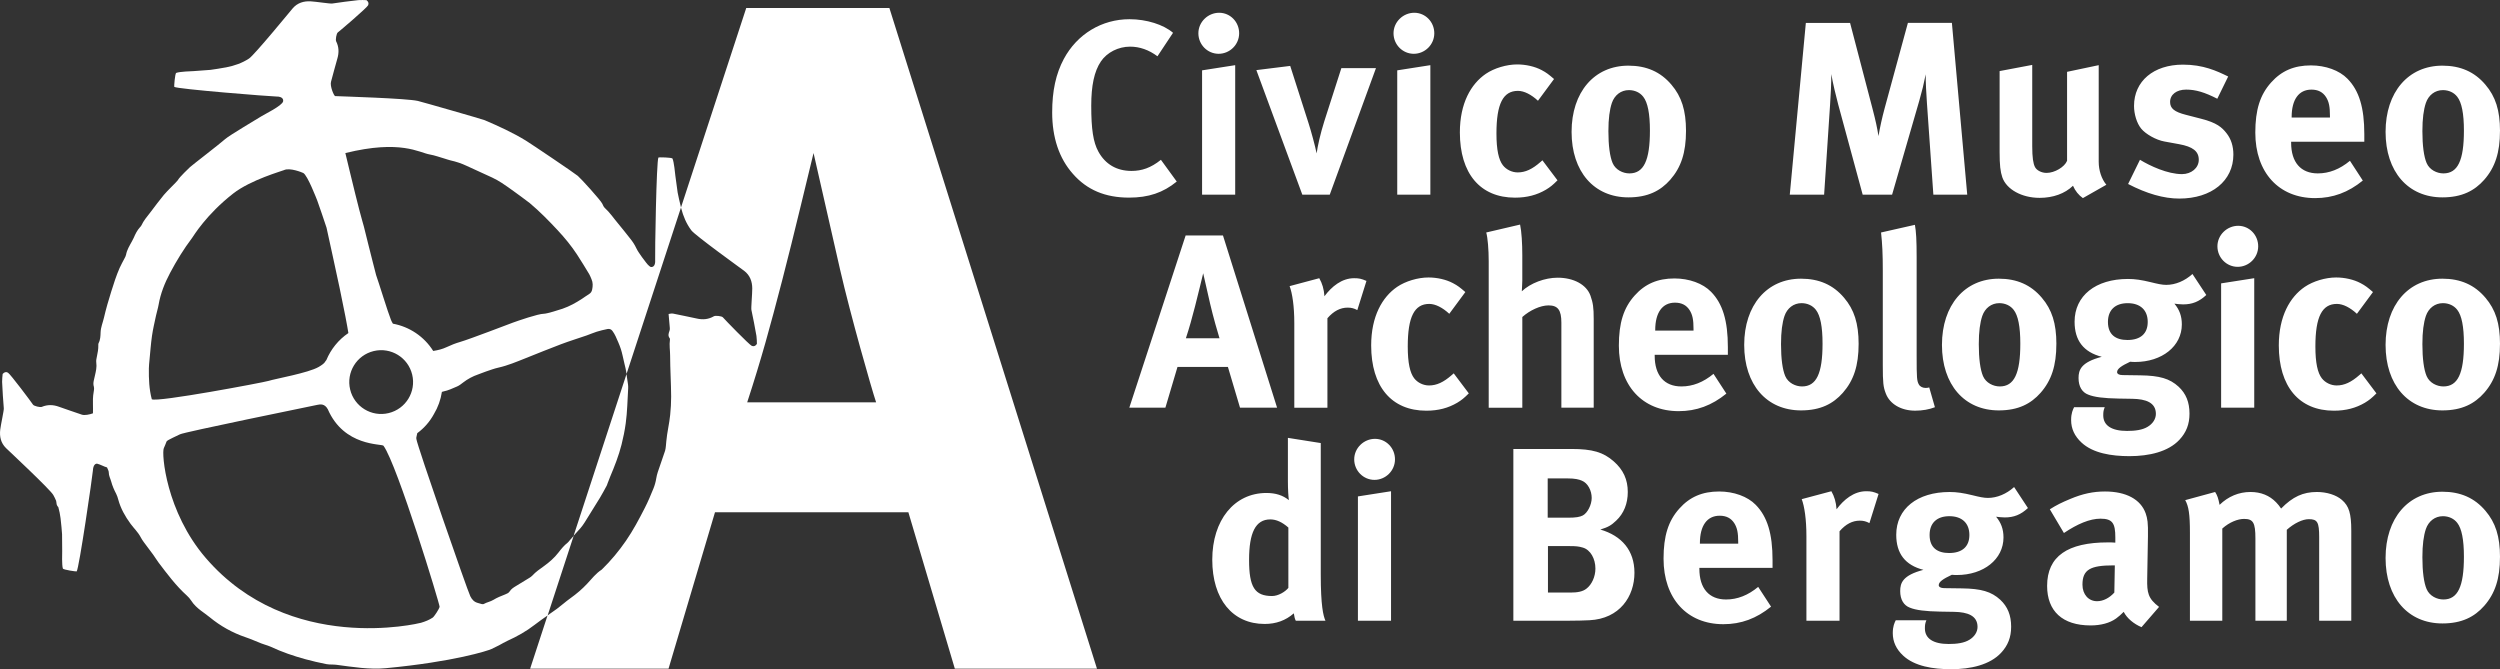 <svg xmlns="http://www.w3.org/2000/svg" id="Livello_1" data-name="Livello 1" viewBox="0 0 1567.18 419.51"><rect x="0" y="0" width="1567.18" height="419.51" fill="#333333" stroke="none"/><defs><style>      .cls-1 {        fill: #fff;      }    </style></defs><path class="cls-1" d="M830.89,389.12c-1.39-3.1-2.94-9.45-2.94-28.97v-82.41l-20.6-3.26v27.27c0,4.65.31,10.07.62,11.77-3.87-3.1-8.37-4.49-14.1-4.49-20.14,0-33.93,17.04-33.93,41.83s12.7,40.28,32.84,40.28c7.13,0,13.17-2.17,18.28-6.66.31,2.17.62,3.41,1.24,4.65h18.59,0ZM807.65,368.52c-2.02,2.48-6.35,5.11-10.23,5.11-10.85,0-14.41-5.58-14.41-22.62s4.03-25.41,13.32-25.41c3.72,0,7.44,1.7,11.31,5.11v37.8h0ZM872,389.12v-81.18l-20.76,3.25v77.92h20.76ZM874.48,287.96c0-7.13-5.58-12.86-12.55-12.86s-13.01,5.73-13.01,12.86,5.73,12.86,12.7,12.86,12.86-5.73,12.86-12.86h0ZM1024.59,359.07c0-14.1-8.06-23.24-21.38-27.11,4.96-1.55,6.82-2.63,9.92-5.58,4.8-4.49,7.28-10.69,7.28-17.97,0-7.75-2.79-13.94-8.83-19.21-6.51-5.73-13.32-7.75-26.49-7.75h-36.41v107.67h33.93c5.89,0,10.38-.15,13.79-.31,18.9-.93,28.19-14.87,28.19-29.74h0ZM1000.12,356.43c0,5.11-2.32,10.07-5.58,12.55-2.32,1.86-5.58,2.48-10.07,2.48h-14.1v-29.13h13.48c4.03,0,5.73.16,8.37.93,4.8,1.39,7.9,6.97,7.9,13.17h0ZM997.79,312.13c0,4.34-2.63,9.45-5.58,11-1.86.93-4.18,1.4-9.3,1.4h-12.7v-24.63h12.39c4.8,0,7.13.62,8.99,1.4,3.87,1.55,6.2,6.35,6.2,10.84h0ZM1111.16,355.97v-4.8c0-16.58-3.25-27.27-10.54-34.7-5.11-5.27-13.79-8.37-22.93-8.37-10.54,0-18.43,3.41-24.94,10.69-6.97,7.75-9.92,17.19-9.92,31.45,0,24.94,14.72,41.05,37.49,41.05,11.15,0,20.76-3.56,29.9-11l-8.06-12.39c-6.35,5.27-13.01,7.9-20.14,7.9-10.69,0-16.73-6.97-16.73-19.21v-.62h45.87ZM1089.63,340.79h-24.01v-.31c0-11,4.49-17.19,12.39-17.19,4.18,0,7.13,1.55,9.14,4.65,1.86,2.95,2.48,6.04,2.48,11.93v.93h0ZM1177.63,309.65c-3.25-1.4-4.65-1.71-7.75-1.71-7.75,0-14.1,5.27-18.59,11.31-.31-4.49-1.39-8.06-3.25-11.31l-18.59,4.96c1.7,4.49,2.94,12.55,2.94,23.24v52.98h20.76v-56.08c3.87-4.49,8.06-6.66,12.7-6.66,2.32,0,4.03.46,6.04,1.55l5.73-18.28h.01ZM1271.26,318.48l-8.67-13.17c-4.8,4.34-10.69,6.82-16.42,6.82-2.64,0-5.42-.62-9.76-1.7-5.73-1.39-9.76-2.01-14.25-2.01-20.29,0-33.46,10.53-33.46,26.8,0,11.77,5.58,19.05,17.04,22-13.01,3.41-14.56,8.21-14.56,13.32,0,5.42,2.32,8.99,6.04,10.38,3.72,1.55,9.76,2.32,19.05,2.48l8.83.15c8.21.16,14.56,2.32,14.56,9.45,0,3.25-2.01,6.2-5.11,8.06-3.26,2.02-7.75,2.64-13.01,2.64-9.61,0-14.87-3.41-14.87-9.76,0-2.17.15-3.25.93-5.11h-19.21c-.77,1.55-1.86,3.72-1.86,8.06,0,5.42,2.17,10.07,6.51,14.1,7.13,6.66,18.74,8.52,30.05,8.52,12.39,0,24.32-2.79,31.29-10.23,4.34-4.65,6.35-9.76,6.35-16.42,0-7.13-2.17-12.55-6.82-16.89-5.58-5.11-11.93-6.97-24.01-7.13l-11.15-.15c-2.17,0-3.41-.78-3.41-1.86,0-2.17,2.94-4.03,8.21-6.51,1.55.15,2.17.15,3.1.15,16.89,0,29.28-9.91,29.28-23.55,0-5.27-1.55-9.3-4.65-13.01,1.24.15,3.41.46,5.42.46,5.73,0,10.07-1.7,14.56-5.89h0ZM1234.55,335.36c0,7.28-4.49,11.31-12.7,11.31-7.28,0-12.24-3.26-12.24-11.31,0-7.44,4.49-11.77,12.39-11.77s12.55,4.34,12.55,11.77h0ZM1353.46,380.45c-6.97-5.27-7.59-8.98-7.44-17.66l.47-26.65c.15-8.52-.31-11-1.4-14.25-3.1-8.83-12.24-13.79-25.56-13.79-7.28,0-13.94,1.39-21.69,4.65-5.58,2.32-8.68,3.87-12.86,6.51l8.83,14.87c8.52-5.73,16.27-8.99,22.93-8.99,7.59,0,9.3,2.94,9.3,11.77v3.25c-1.7-.15-3.1-.15-4.65-.15-25.25,0-38.11,8.68-38.11,27.27,0,15.8,9.6,24.78,27.26,24.78,6.51,0,12.08-1.55,15.96-4.34,1.55-1.08,3.25-2.63,4.8-4.18,2.01,4.03,6.35,7.59,11.15,9.61l11-12.7h0ZM1325.73,354.42l-.31,17.04c-3.1,3.41-6.97,5.42-10.84,5.42-5.27,0-9.14-4.18-9.14-10.38,0-9.45,4.96-12.08,19.37-12.08h.93-.01ZM1473.95,389.12v-56.39c0-10.84-1.4-15.49-5.89-19.36-3.56-3.1-9.45-4.96-15.64-4.96-8.68,0-15.18,2.94-22.46,10.38-.93-1.39-2.01-2.79-3.1-3.87-4.18-4.34-9.6-6.51-16.11-6.51-7.28,0-13.94,2.79-19.36,8.06-.77-4.03-1.39-5.89-2.79-8.06l-18.75,5.11c2.17,3.87,2.95,8.83,2.95,20.29v55.3h20.29v-57.78c4.49-4.03,9.76-6.04,13.63-6.04,5.73,0,7.13,2.32,7.13,12.24v51.59h19.67v-57.01c4.49-4.03,9.92-6.66,13.79-6.66,5.42,0,6.51,1.86,6.51,11.31v52.36h20.14-.01ZM1567.18,349.15c0-12.86-2.79-21.53-9.14-28.97-6.82-8.06-15.65-11.93-26.96-11.93-21.38,0-35.63,16.58-35.63,41.52s14.1,41.05,35.63,41.05c12.24,0,20.14-4.18,26.18-11,6.82-7.75,9.91-17.04,9.91-30.67h0ZM1544.56,349c0,18.74-3.87,26.8-12.86,26.8-4.03,0-8.68-2.17-10.53-6.51-1.71-4.03-2.64-10.85-2.64-19.98,0-7.9.78-13.48,2.17-17.66,1.7-4.96,5.73-8.06,10.69-8.06,3.72,0,6.97,1.55,8.99,4.18,2.79,3.56,4.18,10.54,4.18,21.22h0Z"></path><path class="cls-1" d="M800.57,255.57l-33.93-107.98h-23.39l-35.32,107.98h22.62l7.59-25.56h31.6l7.59,25.56h23.24ZM764.47,212.04h-21.07c2.33-7.13,3.72-12.24,5.73-19.98,1.86-7.13,4.49-18.28,5.11-20.76l4.34,19.05c1.7,7.44,5.11,19.36,5.89,21.69h0ZM856.6,176.1c-3.25-1.39-4.65-1.7-7.75-1.7-7.75,0-14.1,5.27-18.59,11.31-.31-4.49-1.39-8.06-3.25-11.31l-18.59,4.96c1.7,4.49,2.94,12.55,2.94,23.24v52.98h20.76v-56.08c3.87-4.49,8.06-6.66,12.7-6.66,2.32,0,4.03.46,6.04,1.55l5.73-18.28h.01ZM920.75,246.59l-9.45-12.55-1.24,1.08c-5.11,4.49-9.45,6.51-14.25,6.51-3.56,0-7.13-1.7-9.3-4.49-2.63-3.41-4.03-9.6-4.03-19.98,0-18.59,4.18-26.65,13.48-26.65,3.87,0,8.37,2.32,12.55,6.2l10.07-13.63c-3.41-2.94-4.8-4.03-7.75-5.58-4.34-2.32-10.07-3.56-15.34-3.56-6.66,0-14.41,2.32-19.67,5.89-9.3,6.35-16.27,18.44-16.27,36.72,0,25.72,12.7,40.9,34.55,40.9,7.59,0,13.79-1.7,19.36-4.96,2.79-1.7,4.18-2.79,7.28-5.89h.01ZM999.05,255.57v-55.46c0-7.59-.46-10.22-2.01-14.72-2.48-6.97-10.54-11.31-20.6-11.31-8.06,0-17.04,3.41-22.46,8.52,0-.93.31-4.18.31-6.66v-15.8c0-7.59-.46-15.03-1.39-19.36l-21.22,4.96c.93,3.25,1.55,10.69,1.55,18.13v91.71h21.07v-56.86c4.65-4.18,11.31-7.28,16.42-7.28,5.89,0,8.06,2.94,8.06,10.84v53.29h20.29-.02ZM1083.15,222.42v-4.8c0-16.58-3.25-27.27-10.54-34.7-5.11-5.27-13.79-8.37-22.93-8.37-10.53,0-18.43,3.41-24.94,10.69-6.97,7.75-9.92,17.2-9.92,31.45,0,24.94,14.72,41.05,37.49,41.05,11.15,0,20.76-3.56,29.9-11l-8.06-12.39c-6.35,5.27-13.01,7.9-20.14,7.9-10.69,0-16.73-6.97-16.73-19.21v-.62h45.87ZM1061.62,207.24h-24.01v-.31c0-11,4.49-17.2,12.39-17.2,4.18,0,7.13,1.55,9.14,4.65,1.86,2.94,2.48,6.04,2.48,11.93v.93h0ZM1165.12,215.6c0-12.86-2.79-21.53-9.14-28.97-6.82-8.06-15.65-11.93-26.96-11.93-21.38,0-35.63,16.58-35.63,41.52s14.1,41.05,35.63,41.05c12.24,0,20.14-4.18,26.18-11,6.82-7.75,9.92-17.04,9.92-30.67h0ZM1142.5,215.45c0,18.74-3.87,26.8-12.86,26.8-4.03,0-8.68-2.17-10.54-6.51-1.7-4.03-2.63-10.84-2.63-19.98,0-7.9.77-13.48,2.17-17.66,1.7-4.96,5.73-8.06,10.69-8.06,3.72,0,6.97,1.55,8.99,4.18,2.79,3.56,4.18,10.53,4.18,21.22h0ZM1212.94,255.26l-3.56-12.39c-1.08.31-1.55.31-2.32.31-1.7,0-3.41-.77-4.18-2.17-1.24-2.17-1.39-4.03-1.39-17.66v-61.81c0-11.15-.31-16.27-1.09-20.6l-21.22,4.8c.78,7.13,1.09,13.48,1.09,23.86v59.18c0,11.31.31,13.79,1.86,17.82,2.48,6.66,9.61,10.84,18.44,10.84,4.49,0,8.83-.77,12.39-2.17h-.02ZM1289.09,215.6c0-12.86-2.79-21.53-9.14-28.97-6.82-8.06-15.65-11.93-26.96-11.93-21.38,0-35.63,16.58-35.63,41.52s14.1,41.05,35.63,41.05c12.24,0,20.14-4.18,26.18-11,6.82-7.75,9.91-17.04,9.91-30.67h0ZM1266.48,215.45c0,18.74-3.87,26.8-12.86,26.8-4.03,0-8.68-2.17-10.54-6.51-1.7-4.03-2.63-10.84-2.63-19.98,0-7.9.78-13.48,2.17-17.66,1.7-4.96,5.73-8.06,10.69-8.06,3.72,0,6.97,1.55,8.99,4.18,2.79,3.56,4.18,10.53,4.18,21.22h0ZM1383.07,184.93l-8.68-13.17c-4.8,4.34-10.69,6.82-16.42,6.82-2.64,0-5.42-.62-9.76-1.7-5.73-1.39-9.76-2.01-14.25-2.01-20.29,0-33.46,10.53-33.46,26.8,0,11.77,5.58,19.05,17.04,22-13.01,3.41-14.56,8.21-14.56,13.32,0,5.42,2.32,8.99,6.04,10.38,3.72,1.55,9.76,2.32,19.05,2.48l8.83.15c8.21.16,14.56,2.32,14.56,9.45,0,3.25-2.01,6.2-5.11,8.06-3.25,2.01-7.75,2.63-13.01,2.63-9.61,0-14.87-3.41-14.87-9.76,0-2.17.16-3.25.93-5.11h-19.21c-.77,1.55-1.86,3.72-1.86,8.06,0,5.42,2.17,10.07,6.51,14.1,7.13,6.66,18.74,8.52,30.05,8.52,12.39,0,24.32-2.79,31.29-10.23,4.34-4.65,6.35-9.76,6.35-16.42,0-7.13-2.17-12.55-6.82-16.88-5.58-5.11-11.93-6.97-24.01-7.13l-11.15-.16c-2.17,0-3.41-.77-3.41-1.86,0-2.17,2.94-4.03,8.21-6.51,1.55.16,2.17.16,3.1.16,16.88,0,29.28-9.92,29.28-23.55,0-5.27-1.55-9.3-4.65-13.01,1.24.15,3.41.46,5.42.46,5.73,0,10.07-1.7,14.56-5.89h0ZM1346.35,201.82c0,7.28-4.49,11.31-12.7,11.31-7.28,0-12.24-3.25-12.24-11.31,0-7.44,4.49-11.77,12.39-11.77s12.55,4.34,12.55,11.77h0ZM1413.12,255.57v-81.18l-20.76,3.25v77.92h20.76ZM1415.6,154.41c0-7.13-5.58-12.86-12.55-12.86s-13.01,5.73-13.01,12.86,5.73,12.86,12.7,12.86,12.86-5.73,12.86-12.86h0ZM1489.72,246.59l-9.45-12.55-1.24,1.08c-5.11,4.49-9.45,6.51-14.25,6.51-3.56,0-7.13-1.7-9.3-4.49-2.63-3.41-4.03-9.6-4.03-19.98,0-18.59,4.18-26.65,13.48-26.65,3.87,0,8.37,2.32,12.55,6.2l10.07-13.63c-3.41-2.94-4.8-4.03-7.75-5.58-4.34-2.32-10.07-3.56-15.34-3.56-6.66,0-14.41,2.32-19.67,5.89-9.3,6.35-16.27,18.44-16.27,36.72,0,25.72,12.7,40.9,34.55,40.9,7.59,0,13.79-1.7,19.37-4.96,2.79-1.7,4.18-2.79,7.28-5.89h0ZM1567.18,215.6c0-12.86-2.79-21.53-9.14-28.97-6.82-8.06-15.65-11.93-26.96-11.93-21.38,0-35.63,16.58-35.63,41.52s14.1,41.05,35.63,41.05c12.24,0,20.14-4.18,26.18-11,6.82-7.75,9.91-17.04,9.91-30.67h0ZM1544.56,215.45c0,18.74-3.87,26.8-12.86,26.8-4.03,0-8.68-2.17-10.53-6.51-1.71-4.03-2.64-10.84-2.64-19.98,0-7.9.78-13.48,2.17-17.66,1.7-4.96,5.73-8.06,10.69-8.06,3.72,0,6.97,1.55,8.99,4.18,2.79,3.56,4.18,10.53,4.18,21.22h0Z"></path><path class="cls-1" d="M737.67,113.81l-9.92-13.63c-6.35,5.11-12.08,6.97-18.43,6.97-9.3,0-16.42-4.18-20.76-12.08-3.25-5.89-4.49-14.1-4.49-28.81,0-12.55,1.86-21.53,6.04-27.73,3.87-5.73,11-9.29,18.28-9.29,6.04,0,11.77,2.01,17.19,6.04l9.76-14.72c-5.89-5.11-16.58-8.52-27.27-8.52-17.35,0-32.84,9.3-41.21,24.94-4.96,9.3-7.28,19.98-7.28,33.46,0,15.8,4.34,28.81,13.01,38.57,8.83,10.07,20.29,14.87,35.17,14.87,12.24,0,21.38-3.1,29.9-10.07h.01ZM774.31,122.02V40.85l-20.76,3.25v77.92h20.76ZM776.79,20.86c0-7.13-5.58-12.86-12.55-12.86s-13.01,5.73-13.01,12.86,5.73,12.86,12.7,12.86,12.86-5.73,12.86-12.86h0ZM862.55,42.71h-21.69l-10.69,33.31c-2.48,7.9-4.18,15.49-4.8,20.14-1.08-5.11-3.41-13.79-5.11-19.05l-11.46-35.79-21.22,2.63,28.81,78.08h17.2l28.97-79.32h-.01ZM896.65,122.02V40.85l-20.76,3.25v77.92h20.76ZM899.12,20.86c0-7.13-5.58-12.86-12.55-12.86s-13.01,5.73-13.01,12.86,5.73,12.86,12.7,12.86,12.86-5.73,12.86-12.86h0ZM976.35,113.04l-9.45-12.55-1.24,1.08c-5.11,4.49-9.45,6.51-14.25,6.51-3.56,0-7.13-1.7-9.3-4.49-2.63-3.41-4.03-9.6-4.03-19.98,0-18.59,4.18-26.65,13.48-26.65,3.87,0,8.37,2.32,12.55,6.2l10.07-13.63c-3.41-2.94-4.8-4.03-7.75-5.58-4.34-2.32-10.07-3.56-15.34-3.56-6.66,0-14.41,2.32-19.67,5.89-9.3,6.35-16.27,18.44-16.27,36.72,0,25.72,12.7,40.9,34.55,40.9,7.59,0,13.79-1.7,19.36-4.96,2.79-1.7,4.18-2.79,7.28-5.89h.01ZM1056.91,82.06c0-12.86-2.79-21.53-9.14-28.97-6.82-8.06-15.65-11.93-26.96-11.93-21.38,0-35.63,16.58-35.63,41.52s14.1,41.05,35.63,41.05c12.24,0,20.14-4.18,26.18-11,6.82-7.75,9.92-17.04,9.92-30.67h0ZM1034.29,81.9c0,18.74-3.87,26.8-12.86,26.8-4.03,0-8.68-2.17-10.54-6.51-1.7-4.03-2.63-10.84-2.63-19.98,0-7.9.78-13.48,2.17-17.66,1.7-4.96,5.73-8.06,10.69-8.06,3.72,0,6.97,1.55,8.99,4.18,2.79,3.56,4.18,10.53,4.18,21.22h0ZM1233.2,122.02l-9.61-107.67h-27.58l-14.56,53.45c-1.7,6.35-2.94,11.93-3.87,17.51-.93-5.58-1.7-9.3-3.72-17.04l-14.1-53.91h-27.73l-10.07,107.67h21.53l3.72-56.23c.46-6.66.77-13.01.77-19.36,1.09,6.2,2.94,13.79,4.34,19.05l15.34,56.54h18.44l17.04-58.87c1.86-6.51,2.79-10.38,4.03-16.58,0,5.73.31,11.15.77,17.97l4.03,57.47h21.23ZM1320.42,115.83c-3.1-3.72-4.8-9.14-4.8-14.41v-60.57l-19.83,4.18v55.77c-1.55,3.87-7.75,7.59-12.86,7.59-3.1,0-6.2-1.55-7.28-3.72-1.09-2.17-1.7-5.89-1.7-13.01v-50.97l-20.45,3.87v50.81c0,8.06.47,12.24,1.7,15.8,2.64,7.59,12.24,12.86,23.39,12.86,8.37,0,15.8-2.63,20.91-7.59,1.39,3.25,3.56,5.89,6.2,7.75l14.72-8.37h0ZM1400.04,96.93c0-5.27-1.39-9.76-4.34-13.48-2.79-3.56-6.04-6.51-15.8-8.99l-9.61-2.48c-7.28-1.86-9.92-4.03-9.92-8.06,0-4.65,4.03-7.75,10.07-7.75s11.62,1.7,19.52,5.73l6.82-13.94c-7.28-3.56-15.65-7.44-28.35-7.44-18.43,0-30.67,10.38-30.67,25.87,0,5.11,1.7,10.84,4.49,14.25s9.3,7.13,14.56,8.06l9.3,1.7c8.37,1.55,12.24,4.34,12.24,9.76,0,5.11-4.65,8.99-10.54,8.99-8.99,0-19.98-5.11-26.33-8.99l-7.44,15.18c11.62,6.04,22.31,9.14,32.07,9.14,20.29,0,33.93-11.15,33.93-27.58h0v.03ZM1482.12,88.87v-4.8c0-16.58-3.25-27.27-10.54-34.7-5.11-5.27-13.79-8.37-22.93-8.37-10.54,0-18.43,3.41-24.94,10.69-6.97,7.75-9.92,17.2-9.92,31.45,0,24.94,14.72,41.05,37.49,41.05,11.15,0,20.76-3.56,29.9-11l-8.06-12.39c-6.35,5.27-13.01,7.9-20.14,7.9-10.69,0-16.73-6.97-16.73-19.21v-.62h45.87ZM1460.58,73.69h-24.01v-.31c0-11,4.49-17.2,12.39-17.2,4.18,0,7.13,1.55,9.14,4.65,1.86,2.94,2.48,6.04,2.48,11.93v.93h0ZM1567.18,82.06c0-12.86-2.79-21.53-9.14-28.97-6.82-8.06-15.65-11.93-26.96-11.93-21.38,0-35.63,16.58-35.63,41.52s14.1,41.05,35.63,41.05c12.24,0,20.14-4.18,26.18-11,6.82-7.75,9.91-17.04,9.91-30.67h0ZM1544.56,81.9c0,18.74-3.87,26.8-12.86,26.8-4.03,0-8.68-2.17-10.53-6.51-1.71-4.03-2.64-10.84-2.64-19.98,0-7.9.78-13.48,2.17-17.66,1.7-4.96,5.73-8.06,10.69-8.06,3.72,0,6.97,1.55,8.99,4.18,2.79,3.56,4.18,10.53,4.18,21.22h0Z"></path><path class="cls-1" d="M687.66,419.17L557.53,5.01h-89.73l-40.91,125.06c.04.16.09.35.12.48,1.31,4.99,3.23,9.68,6.38,13.86,2.44,3.24,31.53,24.17,33.1,25.36,3.69,2.79,5.06,6.72,5.08,11.02.02,3.35-.81,12.4-.53,13.5.5,1.92,2.76,13.79,3.16,16.32.27,1.71.21,3.47.29,4.98-.91,1.37-1.99,1.73-3.2,1.23-1.61-.67-16.96-16.5-18.11-17.87-.72-.86-4.74-1.23-5.63-.71-3.4,1.98-6.97,2.32-10.79,1.43-4.88-1.13-9.82-1.99-14.72-3.06-.79-.17-1.83-.05-2.92.22,0,.07,0,.14.02.21.29,2.89.54,5.78.76,8.67.04.56-.03,1.18-.22,1.71-.57,1.57-1.08,3.1.15,4.62.18.23.18.67.13,1-.48,3.26.11,6.5.12,9.74.03,8.62.6,17.22.65,25.83.02,3.82-.23,7.65-.61,11.49-.55,5.58-1.95,11.01-2.43,16.58-.08.92-.14,1.85-.25,2.78-.13,1.04-.19,2.11-.51,3.1-1.07,3.32-2.22,6.62-3.39,9.91-.85,2.41-1.73,4.79-2.14,7.36-.34,2.17-.94,4.35-1.77,6.39-1.67,4.1-3.38,8.21-5.4,12.15-3.61,7.06-7.32,14.08-11.82,20.61-4.44,6.44-9.42,12.47-15.05,17.94-.09.08-.16.17-.26.23-3.57,2.31-6.12,5.66-8.97,8.71-3.19,3.42-6.73,6.43-10.55,9.15-2.94,2.09-5.62,4.54-8.52,6.68-1.91,1.41-3.87,2.76-5.82,4.11l-10.91,33.36h86.76l29.12-98.04h121.22l29.12,98.04h89.13-.02ZM549.21,252.2h-80.81c8.91-27.33,14.26-46.94,21.98-76.65,7.13-27.33,17.23-70.12,19.61-79.62l16.64,73.09c6.54,28.52,19.61,74.28,22.58,83.19h0ZM392.72,234.55l34.18-104.48c-.67-2.65-1.98-8.52-2.1-9.38-.5-3.46-1-6.92-1.42-10.39-.17-1.38-.83-8.75-1.81-10.88-.37-.79-8.67-.86-8.8-.71-1.3,1.48-2.26,61.41-2.07,64.01.37,4.93-2.25,4.73-2.74,4.67-.55-.25-1.17-.75-1.9-1.52-.79-.84-1.44-1.82-2.15-2.74-.5-.64-1.03-1.27-1.48-1.95-1.22-1.84-2.63-3.6-3.54-5.58-1.04-2.26-2.39-4.25-3.93-6.15-2.49-3.08-4.87-6.26-7.44-9.27-2.79-3.27-5.15-6.9-8.38-9.82-.73-.66-1.14-1.72-1.58-2.66-1.08-2.25-13.31-15.71-15.36-17.45-2.03-1.73-29.14-20.02-32.71-22.2-8.2-4.99-16.89-8.96-25.7-12.72-1.38-.59-39.25-11.45-41.84-12.05-6.97-1.64-47.67-2.84-51.85-3.04-.72-.04-3.39-6.2-2.6-8.99,1.37-4.82,2.53-9.7,3.97-14.5,1.12-3.77,1.01-7.34-.76-10.86-.46-.92.16-4.91,1.06-5.57,1.44-1.06,18.2-15.4,18.96-16.96.58-1.18.28-2.28-1.02-3.27-1.51-.02-3.26-.18-4.99-.02-2.54.24-14.54,1.76-16.48,2.14-1.11.22-10.1-1.18-13.44-1.37-4.3-.24-8.3.88-11.32,4.39-1.28,1.49-23.98,29.22-27.37,31.46-4.37,2.88-9.17,4.5-14.23,5.5-2.4.47-9.06,1.53-9.98,1.61-3.48.28-6.97.56-10.45.77-1.39.08-8.79.28-10.97,1.13-.81.32-1.4,8.6-1.25,8.74,1.4,1.38,61.15,6.08,63.76,6.05,5.01-.06,4.57,2.61,4.49,3.04-.56,2.77-11.86,8.2-13.81,9.48-1.92,1.26-19.9,11.81-22.57,14.22-3.04,2.75-21.33,16.82-21.96,17.5-.79.85-6.44,5.98-7.79,8.38-.38.68-6.51,6.51-8.66,9.11-2.91,3.49-5.57,7.18-8.34,10.79-2.06,2.68-4.31,5.22-5.73,8.34-.19.41-.55.75-.86,1.09-1.76,1.93-2.89,4.22-3.9,6.59-.32.74-.72,1.45-1.1,2.16-1.49,2.76-3.2,5.4-3.76,8.58-.14.78-.6,1.5-.96,2.23-1,1.97-2.13,3.89-3.02,5.91-2.12,4.8-3.7,9.81-5.27,14.8-1.71,5.44-3.31,10.92-4.59,16.47-.7,3.04-1.99,5.95-2.1,9.15-.08,2.3-.12,4.67-1.28,6.81-.2.38-.16.91-.15,1.37.06,2.35-.4,4.63-.88,6.92-.26,1.25-.58,2.58-.4,3.81.42,2.87-.24,5.56-.87,8.28-.23,1.02-.47,2.05-.7,3.07-.27,1.26-.36,2.51.05,3.79.2.62.14,1.35.08,2.02-.12,1.15-.34,2.3-.5,3.44-.34,2.41,0,7.85-.14,11.26-2.12.76-5.28,1.44-7,.82-4.72-1.68-9.51-3.16-14.21-4.9-3.68-1.37-7.26-1.48-10.89.05-.95.4-4.89-.48-5.49-1.42-.96-1.5-14.18-19.16-15.69-20.03-1.14-.66-2.25-.43-3.33.81-.11,1.5-.39,3.25-.34,4.98.07,2.55.81,14.62,1.06,16.59.14,1.13-1.84,10.01-2.24,13.33-.52,4.28.34,8.34,3.64,11.58,1.41,1.38,27.6,25.84,29.61,29.36.69,1.22,1.29,2.46,1.81,3.72.11.42.19.85.2,1.31.02,1.07.48,1.92,1.16,2.64.64,2.25,1.09,4.54,1.39,6.89.32,2.43.94,9.15.95,10.06.06,3.49.11,6.99.08,10.48,0,1.39-.29,8.79.42,11.02.26.83,8.49,1.96,8.64,1.82,1.47-1.31,10.05-60.62,10.19-63.23.19-3.57,1.58-4.28,2.52-4.35,2.08.48,4.62,1.98,6.33,2.38.44,1.17,1.11,2.15,1.1,3.12-.02,2.09,1,3.8,1.51,5.69.73,2.73,1.83,5.27,3.14,7.75.59,1.12.96,2.37,1.3,3.61,1.51,5.59,4.29,10.5,7.69,15.14,2.06,2.81,4.66,5.21,6.3,8.34.59,1.13,1.3,2.21,2.06,3.24,1.93,2.63,3.93,5.2,5.85,7.83,1.17,1.6,2.16,3.33,3.35,4.9,5.49,7.25,10.93,14.55,17.72,20.69,1.03.93,2,2,2.74,3.17,1.59,2.52,3.73,4.47,6.04,6.25,1.85,1.42,3.8,2.71,5.6,4.2,6.74,5.55,14.22,9.72,22.49,12.53,3.3,1.12,6.5,2.56,9.75,3.84.76.3,1.54.53,2.31.8,1.21.42,2.46.75,3.62,1.29,6.99,3.29,14.27,5.79,21.7,7.82,4.38,1.2,8.82,2.22,13.28,3.1,2.04.4,4.2.14,6.27.42,10.3,1.36,20.72,3.1,31.04,2.12,42.85-4.07,64.08-11,66.17-12.02,1.57-.77,3.15-1.51,4.7-2.31,1.76-.91,3.44-1.99,5.24-2.8,6.08-2.74,11.84-5.97,17.14-10.08,2.63-2.04,5.37-3.96,8.11-5.86l16.32-49.9c-.88,1.01-1.77,2.02-2.65,3.03-.38.44-.72.94-1.17,1.29-2.23,1.74-4,3.91-5.7,6.13-2.58,3.37-5.79,6.15-9.16,8.57-2.56,1.83-5.11,3.57-7.23,5.9-.54.59-1.25,1.05-1.94,1.48-2.77,1.72-5.57,3.4-8.36,5.1-1.49.91-2.96,1.8-3.94,3.37-.62,1-1.74,1.43-2.85,1.88-2.48.99-5.02,1.96-7.27,3.36-1.93,1.2-4.16,1.5-6.08,2.61-.35.2-.92.13-1.36.04-.8-.17-1.56-.46-2.35-.67-2.28-.61-3.61-2-4.73-4.19-1.76-3.42-33.47-94.87-33.82-98.61-.03-.35-.08-.71-.01-1.04.18-.87.39-1.73.57-2.6,4.37-3.2,7.92-7.32,10.46-12.01,2.53-4.22,4.24-8.92,4.98-13.87.31-.11.64-.21.99-.28,3.01-.6,5.74-1.93,8.52-3.11,1.37-.58,2.59-1.56,3.78-2.48,2.89-2.23,6.05-3.92,9.51-5.1,1.65-.56,3.25-1.28,4.9-1.83,2.54-.85,5.06-1.81,7.66-2.39,5.96-1.33,11.53-3.71,17.16-5.94,7.37-2.92,14.69-5.94,22.11-8.73,5.34-2.01,10.8-3.69,16.19-5.55,2.09-.72,4.11-1.66,6.22-2.31,2.22-.69,4.49-1.22,6.77-1.69,1.21-.25,2.36.16,3.1,1.2.73,1.04,1.44,2.13,1.96,3.29,1.18,2.64,2.4,5.29,3.3,8.03.87,2.65,1.35,5.42,2.23,9.07.55,1.98,1,4.27,1.4,6.69h0l-.09.02ZM102.69,280.95c.64-1.37,1.19-2.78,1.73-4.2.36-.94,7.2-3.78,8.39-4.48,2.29-1.34,80.96-17.39,86.08-18.47,1.9-.4,4.62-.87,6.6,2.74,10.23,23.58,33.94,21.52,34.93,22.9,8.75,12.16,35.45,99.85,35.16,100.98-.4,1.56-3.4,6.12-4.35,6.76-2.25,1.5-4.75,2.46-7.34,3.23-1.22.36-82.52,20.24-134.92-40.65-24.95-28.98-27.79-65.58-26.28-68.81h0ZM243.61,258.96c-10.74,2.58-21.54-4.04-24.11-14.78-2.58-10.74,4.04-21.53,14.78-24.11s21.54,4.04,24.11,14.78c2.58,10.74-4.04,21.53-14.78,24.11h0ZM212.95,180.75c.6,2.73,2.92,14.38,3.54,17.47.62,3.08,1.87,10.14,1.9,10.56-6.21,4.2-10.98,10.13-13.8,16.94-.93.81-.31,1.69-4.8,4.3-6.51,3.78-27.06,7.37-31.5,8.77-3,.94-70.09,13.6-73.13,11.49-1.68-6.25-1.92-12.75-1.84-19.27.02-1.74.22-3.48.38-5.21.5-5.09.86-10.21,1.58-15.27.61-4.26,1.62-8.46,2.52-12.68.48-2.28,1.23-4.51,1.62-6.8,1.22-7.1,3.86-13.67,7.21-19.98,4.05-7.63,8.55-14.99,13.77-21.89.91-1.2,8.73-14.54,25.82-27.89,10.96-8.56,30.74-14.12,31.77-14.63,3.61-1.78,11.52,1.47,12.14,1.8,2.64,1.39,8.42,16.42,8.76,17.29.29.76,5.31,15.2,5.81,16.99.32,1.12,7.7,35.5,8.25,38h0ZM371.21,181.5c-.26,1.24-.77,2.11-1.85,2.78-1.49.91-2.89,1.96-4.35,2.92-3.9,2.56-7.93,4.81-12.38,6.34-1.98.68-9.76,3.14-11.7,3.15-3.58,0-16.29,4.43-19.36,5.54-2.3.83-26.84,10.29-33.1,12.12-2.92.85-5.73,1.94-8.46,3.24-2.67,1.27-5.48,1.95-8.37,2.41h-.08c-5.66-9.01-14.88-15.2-25.26-17.09-.46-.73-.87-1.52-1.21-2.36-1.97-4.86-7.74-23.76-9.33-28.14-.39-1.08-3.74-14.98-4.81-18.91-1.38-5.06-2.37-10.24-3.91-15.24-1.48-4.8-7.4-29.04-7.77-30.74-.5-2.27-2.23-9.25-2.78-11.56,34.65-8.54,46.3-.26,52.83.87,3.3.57,6.49,1.78,9.73,2.71,1.12.32,2.21.76,3.34,1.01,3.54.78,6.94,1.91,10.23,3.47,5.27,2.5,10.63,4.8,15.9,7.29,2.1.99,4.15,2.15,6.1,3.41,2.55,1.64,4.99,3.44,7.46,5.2.77.55,8.7,6.31,9.99,7.39,6.26,5.26,11.97,11.08,17.53,17.05,4.46,4.79,8.6,9.82,12.18,15.3,2.61,4,5.08,8.09,7.56,12.18.6.99.96,2.11,1.44,3.17.96,2.11.89,4.26.42,6.5h.01ZM392.72,234.55l-33.16,101.36c.42-.48.81-.98,1.25-1.43,2.09-2.2,4.13-4.43,5.73-7.04,3.17-5.17,6.44-10.27,9.58-15.45,1.51-2.48,2.85-5.07,4.25-7.63.22-.4.31-.87.48-1.3.54-1.41,1.06-2.84,1.65-4.24,2.77-6.55,5.36-13.15,7.12-20.08,1.12-4.42,2.01-8.86,2.63-13.37,1-7.28,1.09-14.63,1.53-21.95.05-.81,0-1.64-.1-2.44-.29-2.19-.6-4.36-.95-6.44h0Z"></path></svg>